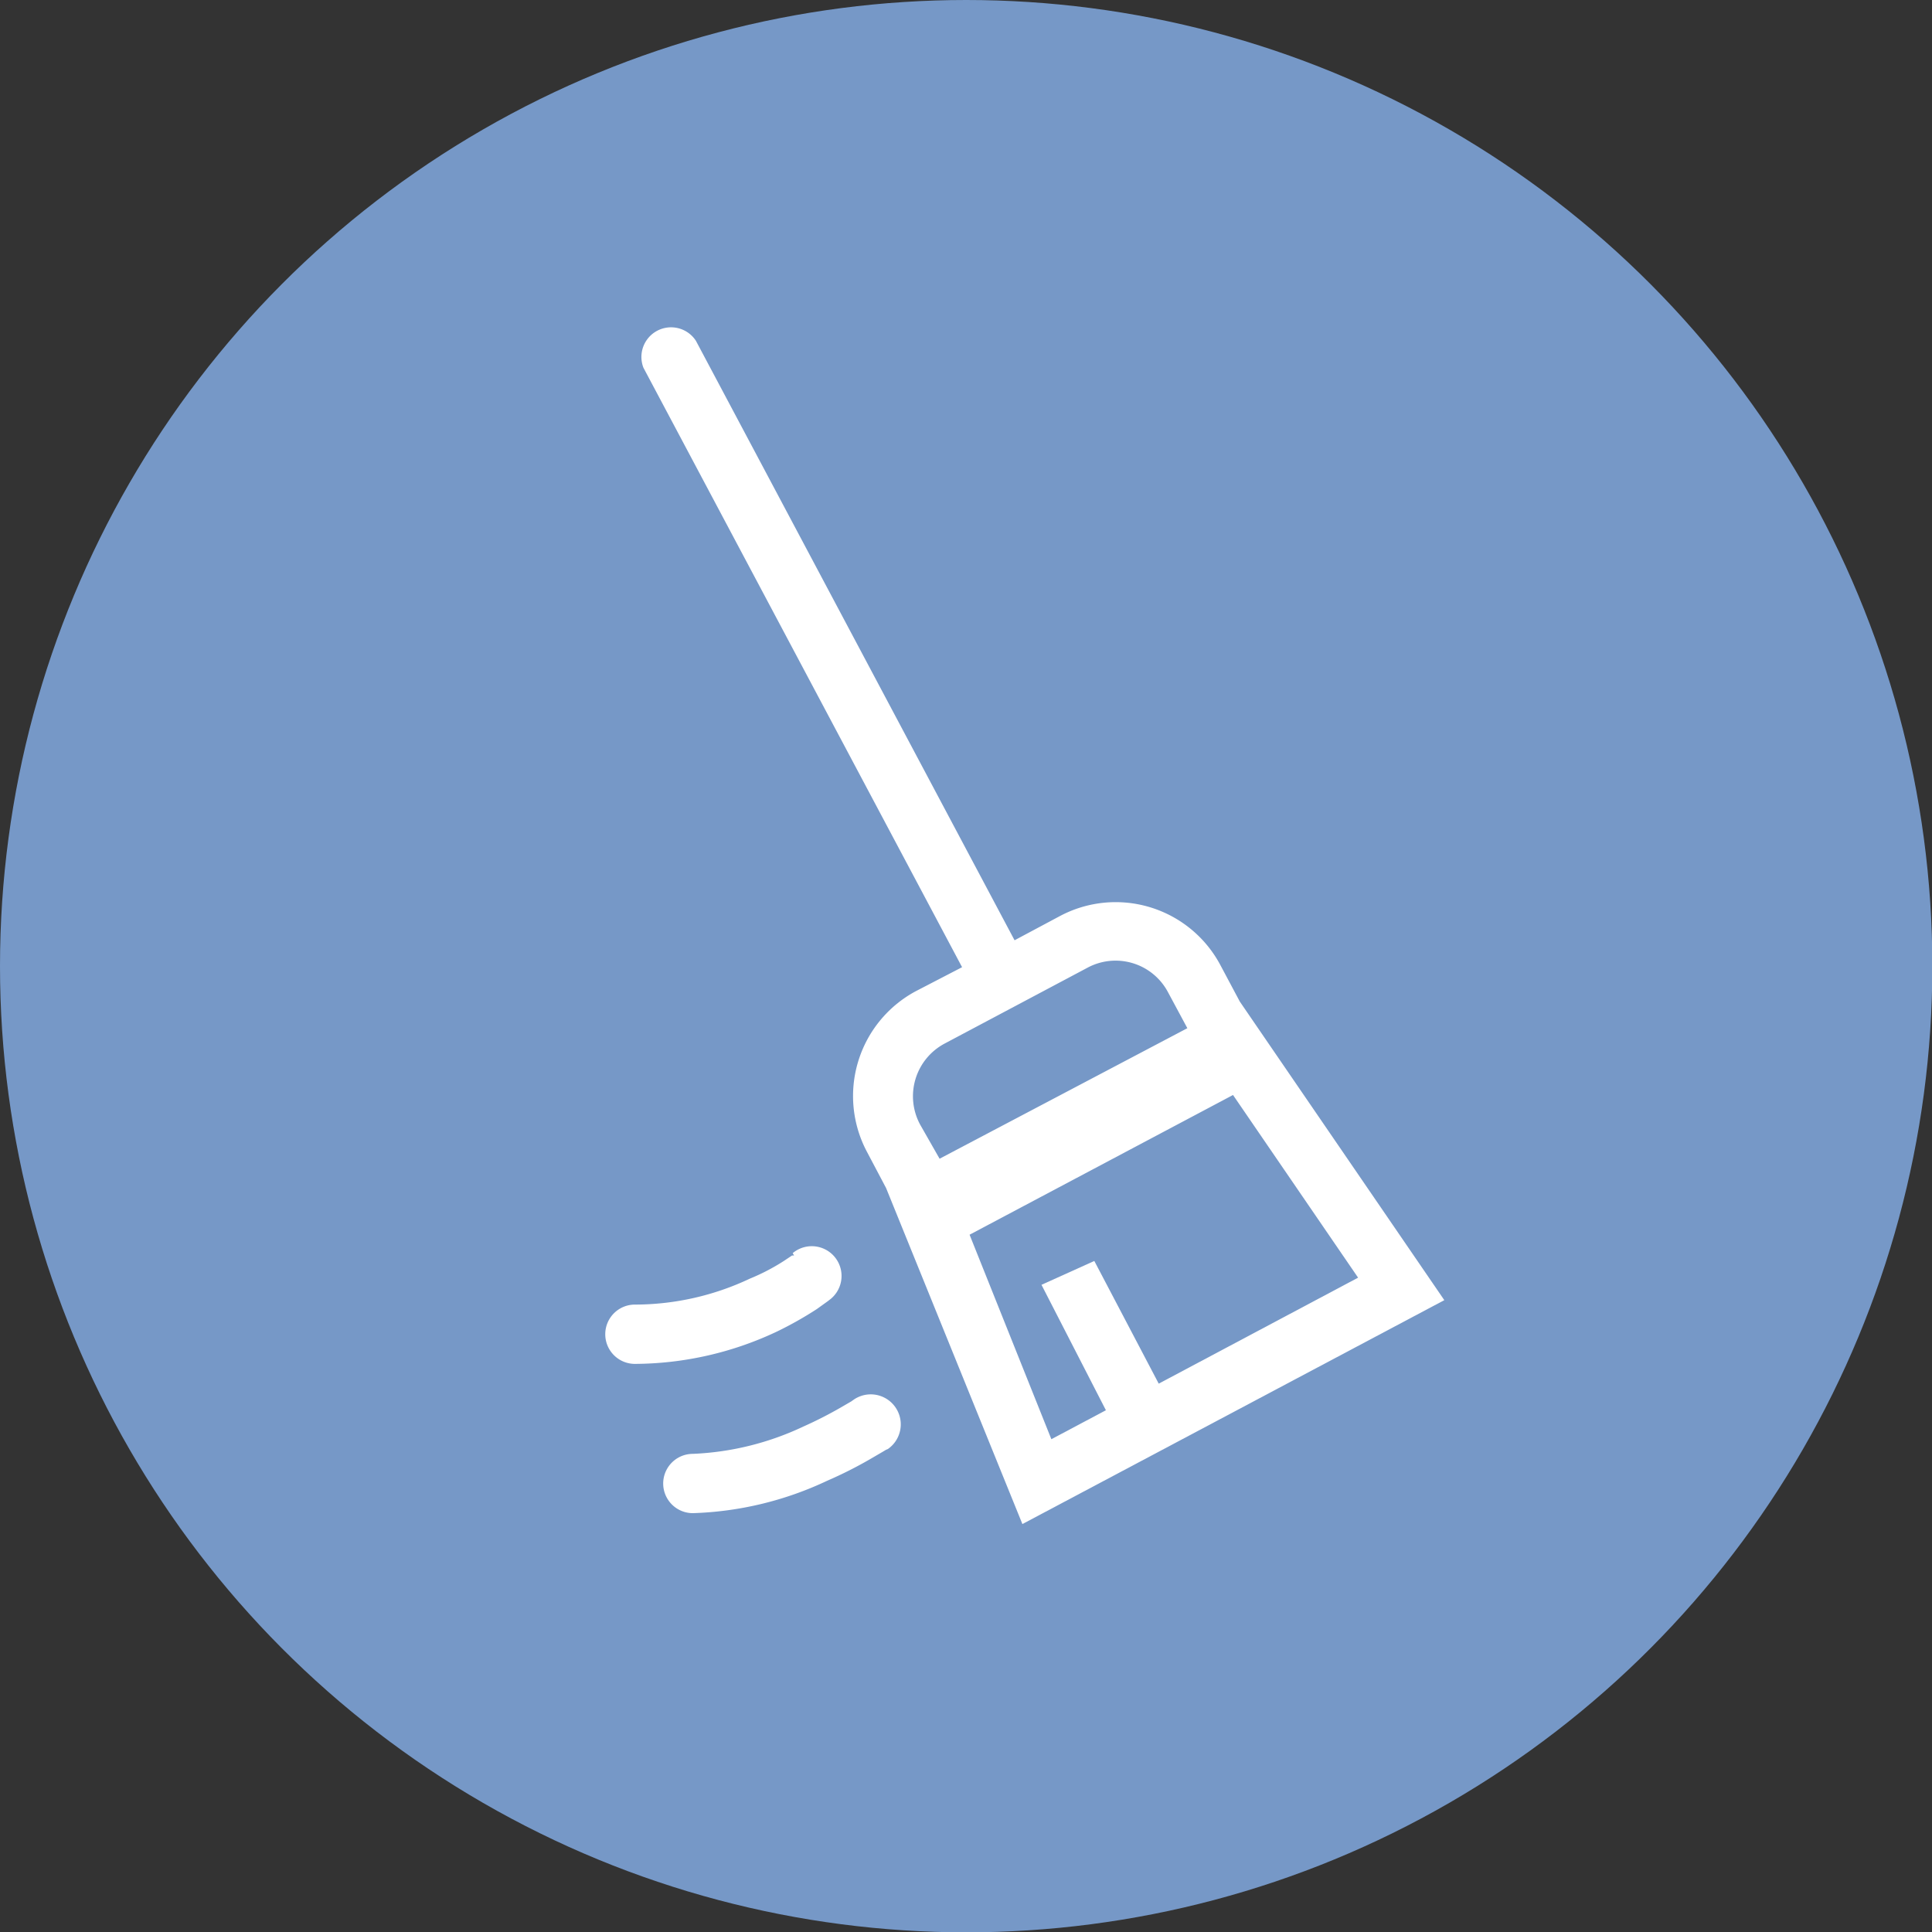 <?xml version="1.0" encoding="UTF-8"?> <svg xmlns="http://www.w3.org/2000/svg" id="Layer_1" data-name="Layer 1" viewBox="0 0 56.69 56.69"><rect x="0" y="0" width="56.69" height="56.69" fill="#333333" stroke="none"/> <defs> <style>.cls-1{fill:#7698c7;}.cls-2,.cls-3{fill:#fff;}.cls-2{fill-rule:evenodd;}</style> </defs> <circle class="cls-1" cx="28.35" cy="28.35" r="28.35"></circle> <path class="cls-2" d="M28.23,28.38,18.88,10.79A.87.87,0,0,1,20.42,10l9.35,17.59,1.33-.71a3.48,3.48,0,0,1,4.71,1.44l.57,1.07,6,8.76L30,44.72,26,34.86l-.56-1.06a3.49,3.49,0,0,1,1.44-4.72Zm-.51,2.24,4.2-2.23a1.74,1.74,0,0,1,2.35.72l.57,1.06L27.57,34,27,33A1.75,1.75,0,0,1,27.72,30.62Zm.73,5.61,2.4,6,1.6-.85-1.89-3.68L32.11,37,34,40.6l5.85-3.11-3.67-5.36Z"></path> <path class="cls-3" d="M23.26,36.77a.87.87,0,1,1,1.12,1.34h0l0,0-.09.07-.32.23a10.62,10.62,0,0,1-1.17.66,9.84,9.84,0,0,1-4.17.95.87.87,0,1,1,0-1.74A7.91,7.91,0,0,0,22,37.52,6.12,6.12,0,0,0,23,37l.24-.16.06,0h0Zm2.79,5.75a.87.87,0,0,0-1-1.45h0l-.07.05-.31.18a12,12,0,0,1-1.1.56,8.4,8.4,0,0,1-3.24.8.87.87,0,1,0,0,1.74,9.93,9.93,0,0,0,3.94-.95,12.25,12.25,0,0,0,1.27-.64l.36-.21.1-.06,0,0h0Z"></path> </svg> 